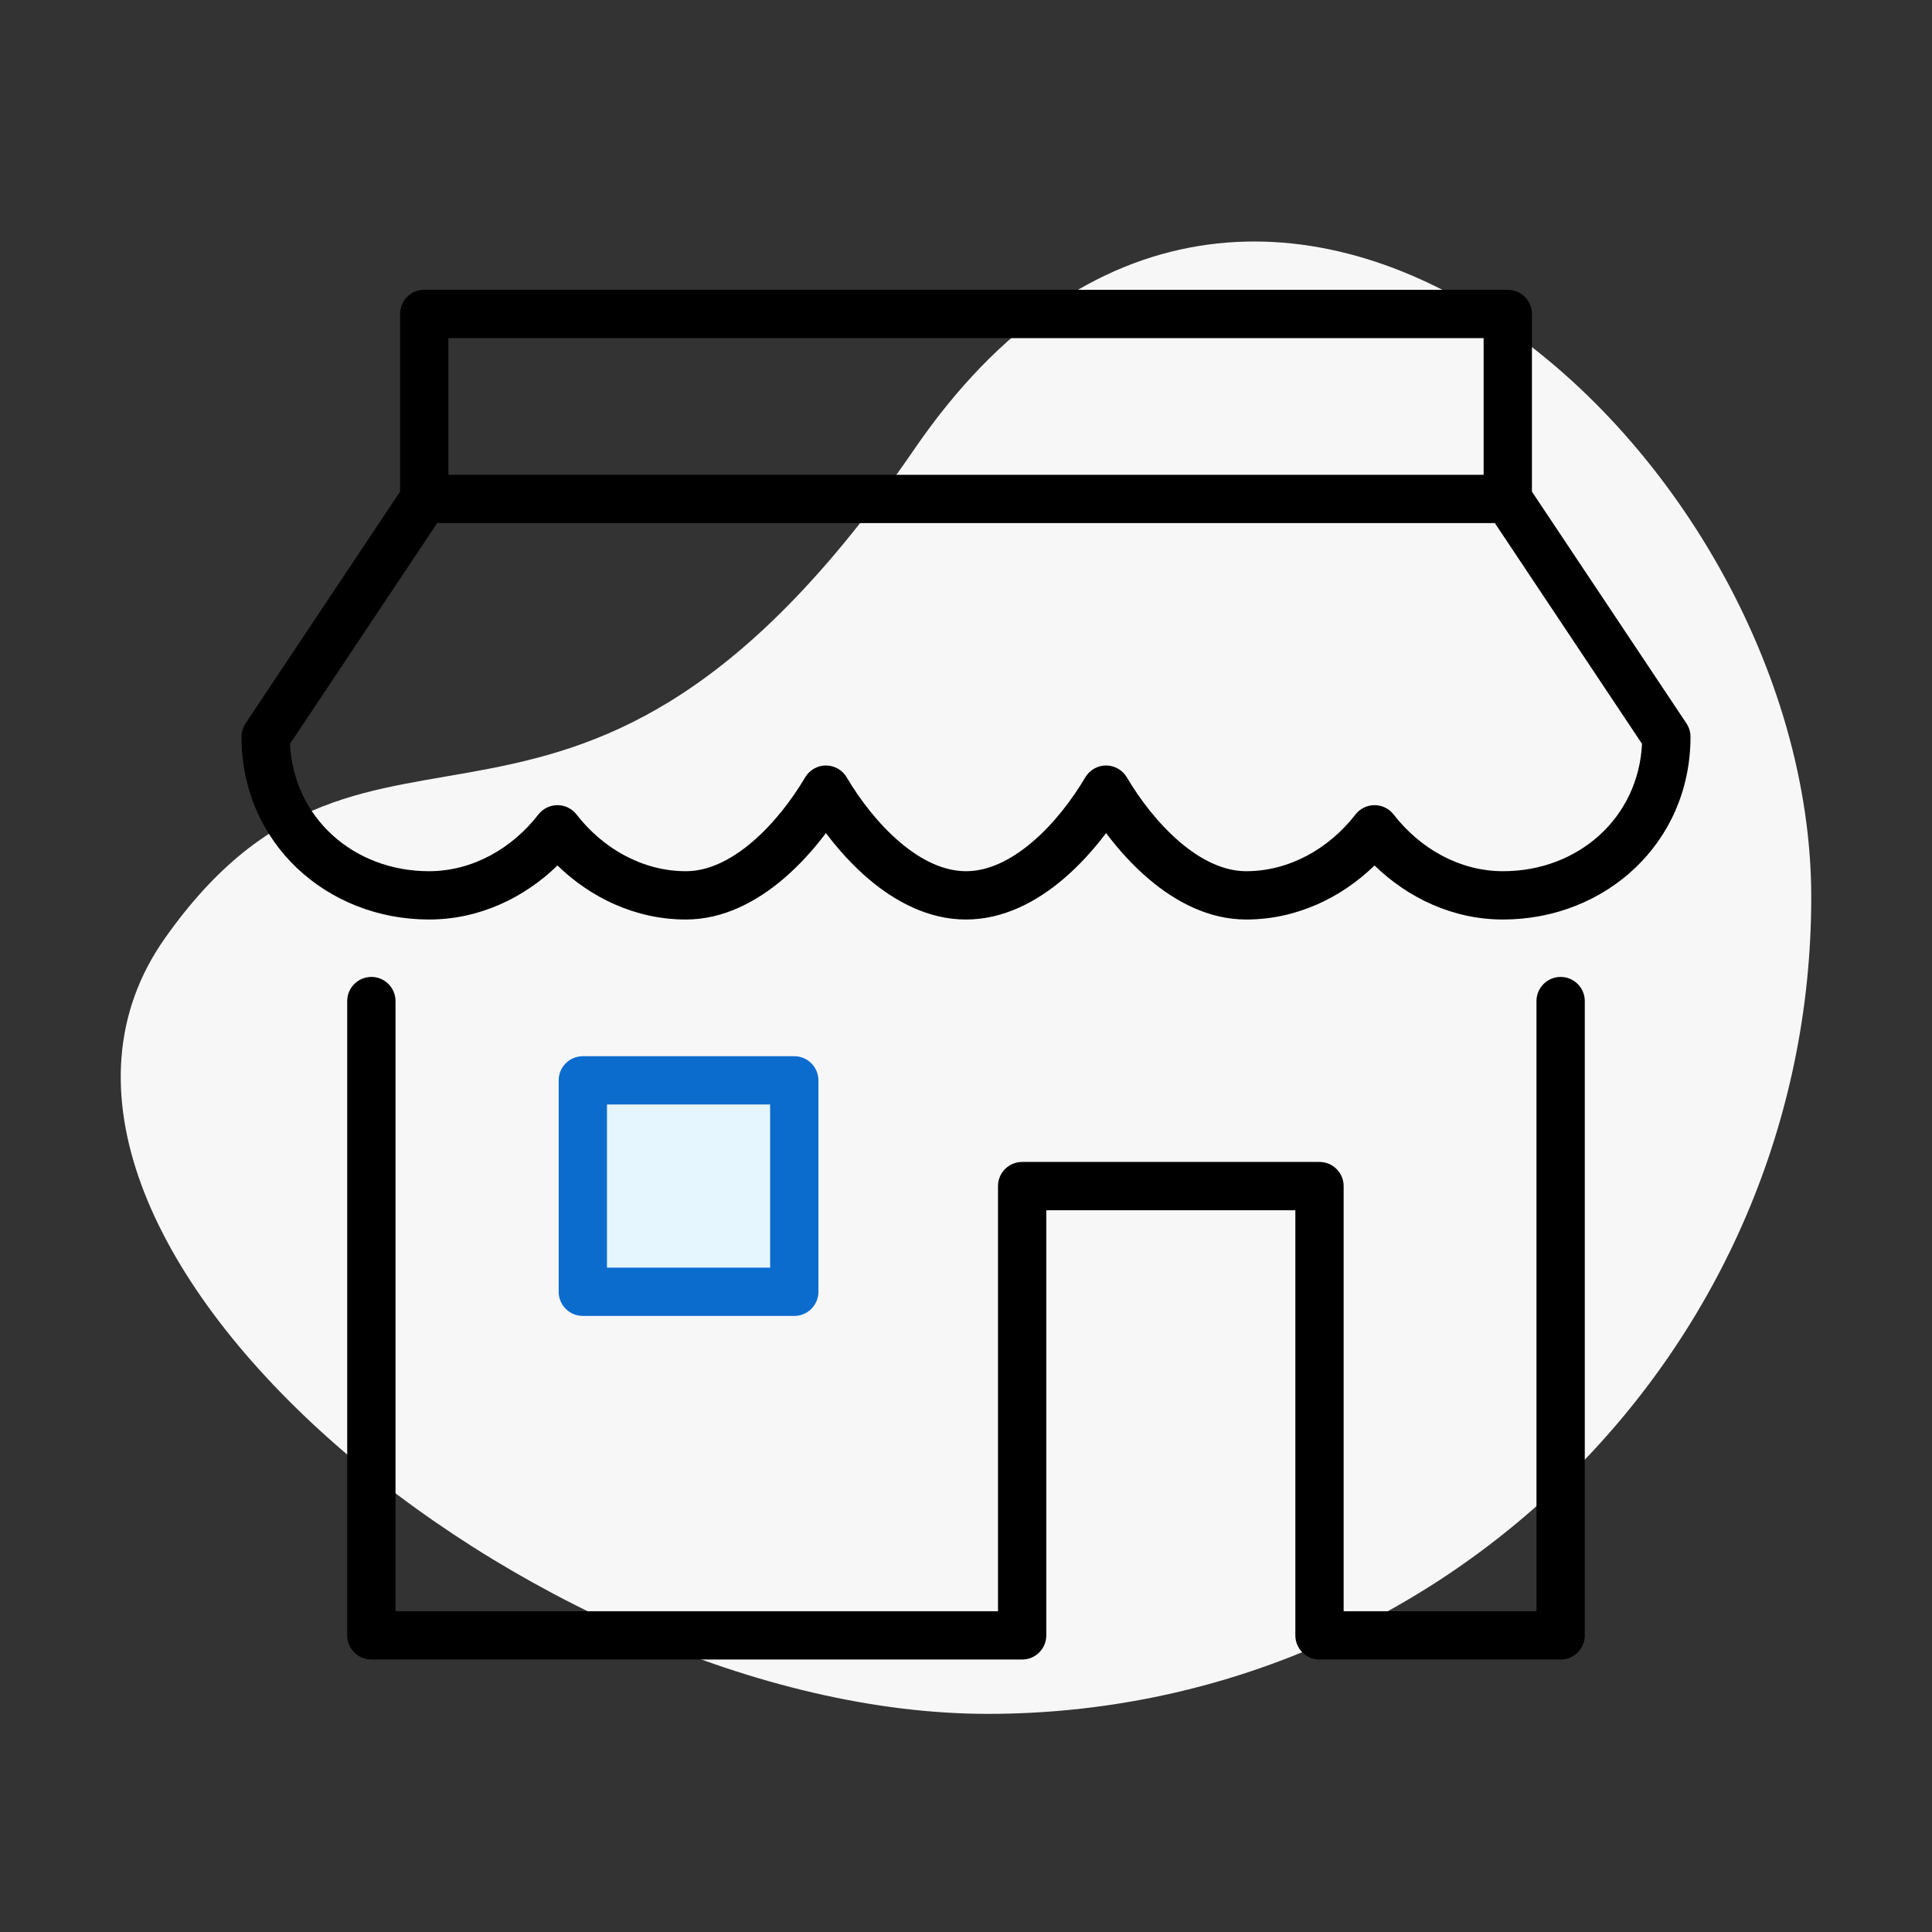 <svg width="64" height="64" viewBox="0 0 64 64" fill="none" xmlns="http://www.w3.org/2000/svg">
<rect x="0" y="0" width="64" height="64" fill="#333333" stroke="none"/>
<path fill-rule="evenodd" clip-rule="evenodd" d="M32.722 56.774C47.787 56.774 60 44.661 60 29.719C60 14.777 41.573 -1.572 30.298 14.866C19.023 31.303 12.387 21.262 5.461 31.083C-1.464 40.904 17.657 56.774 32.722 56.774Z" fill="#F7F7F7"/>
<path fill-rule="evenodd" clip-rule="evenodd" d="M13.253 16.528C13.253 16.087 13.611 15.728 14.053 15.728H49.947C50.389 15.728 50.747 16.087 50.747 16.528C50.747 16.97 50.389 17.328 49.947 17.328H14.053C13.611 17.328 13.253 16.97 13.253 16.528Z" fill="black"/>
<path d="M26.31 35.788H19.307V42.792H26.31V35.788Z" fill="#E6F6FF"/>
<path fill-rule="evenodd" clip-rule="evenodd" d="M18.507 35.788C18.507 35.346 18.865 34.988 19.307 34.988H26.311C26.752 34.988 27.111 35.346 27.111 35.788V42.792C27.111 43.234 26.752 43.592 26.311 43.592H19.307C18.865 43.592 18.507 43.234 18.507 42.792V35.788ZM20.107 36.588V41.992H25.511V36.588H20.107Z" fill="#0C6CCE"/>
<path fill-rule="evenodd" clip-rule="evenodd" d="M12.302 32.362C12.744 32.362 13.102 32.721 13.102 33.162V53.374H33.06V39.291C33.06 38.849 33.419 38.491 33.86 38.491H43.709C44.151 38.491 44.51 38.849 44.51 39.291V53.374H50.898V33.162C50.898 32.721 51.256 32.362 51.698 32.362C52.14 32.362 52.498 32.721 52.498 33.162V54.174C52.498 54.615 52.14 54.974 51.698 54.974H43.709C43.268 54.974 42.91 54.615 42.91 54.174V40.091H34.66V54.174C34.66 54.615 34.302 54.974 33.86 54.974H12.302C11.86 54.974 11.502 54.615 11.502 54.174V33.162C11.502 32.721 11.86 32.362 12.302 32.362Z" fill="black"/>
<path fill-rule="evenodd" clip-rule="evenodd" d="M13.253 10.4C13.253 9.958 13.611 9.6 14.053 9.6H49.947C50.389 9.6 50.747 9.958 50.747 10.4V16.286L55.866 23.964C55.953 24.095 56 24.25 56 24.407C56 27.924 53.181 30.46 49.787 30.46C48.119 30.46 46.63 29.736 45.533 28.67C44.437 29.736 42.948 30.46 41.28 30.46C40.033 30.46 38.931 29.863 38.057 29.12C37.522 28.666 37.045 28.135 36.64 27.596C36.235 28.135 35.758 28.666 35.223 29.12C34.349 29.863 33.247 30.46 32 30.46C30.753 30.46 29.651 29.863 28.777 29.12C28.242 28.666 27.765 28.135 27.36 27.596C26.955 28.135 26.478 28.666 25.943 29.12C25.069 29.863 23.967 30.46 22.72 30.46C21.052 30.46 19.563 29.736 18.467 28.67C17.37 29.736 15.881 30.46 14.213 30.46C10.819 30.46 8 27.924 8 24.407C8 24.25 8.047 24.095 8.134 23.964L13.253 16.286V10.4ZM14.853 11.2V16.528C14.853 16.686 14.806 16.841 14.719 16.972L9.606 24.641C9.725 27.083 11.708 28.86 14.213 28.86C15.653 28.86 16.968 28.101 17.834 26.982C17.986 26.786 18.219 26.672 18.467 26.672C18.714 26.672 18.948 26.786 19.099 26.982C19.966 28.101 21.28 28.86 22.72 28.86C23.446 28.86 24.191 28.508 24.907 27.901C25.618 27.297 26.231 26.498 26.671 25.752C26.815 25.508 27.077 25.358 27.36 25.358C27.643 25.358 27.905 25.508 28.049 25.752C28.489 26.498 29.102 27.297 29.813 27.901C30.529 28.508 31.274 28.86 32 28.86C32.726 28.86 33.471 28.508 34.187 27.901C34.898 27.297 35.511 26.498 35.951 25.752C36.095 25.508 36.357 25.358 36.64 25.358C36.923 25.358 37.185 25.508 37.329 25.752C37.769 26.498 38.382 27.297 39.093 27.901C39.809 28.508 40.554 28.86 41.28 28.86C42.72 28.86 44.034 28.101 44.901 26.982C45.052 26.786 45.286 26.672 45.533 26.672C45.781 26.672 46.014 26.786 46.166 26.982C47.032 28.101 48.347 28.86 49.787 28.86C52.292 28.86 54.275 27.083 54.394 24.641L49.282 16.972C49.194 16.841 49.147 16.686 49.147 16.528V11.2H14.853Z" fill="black"/>
</svg>
